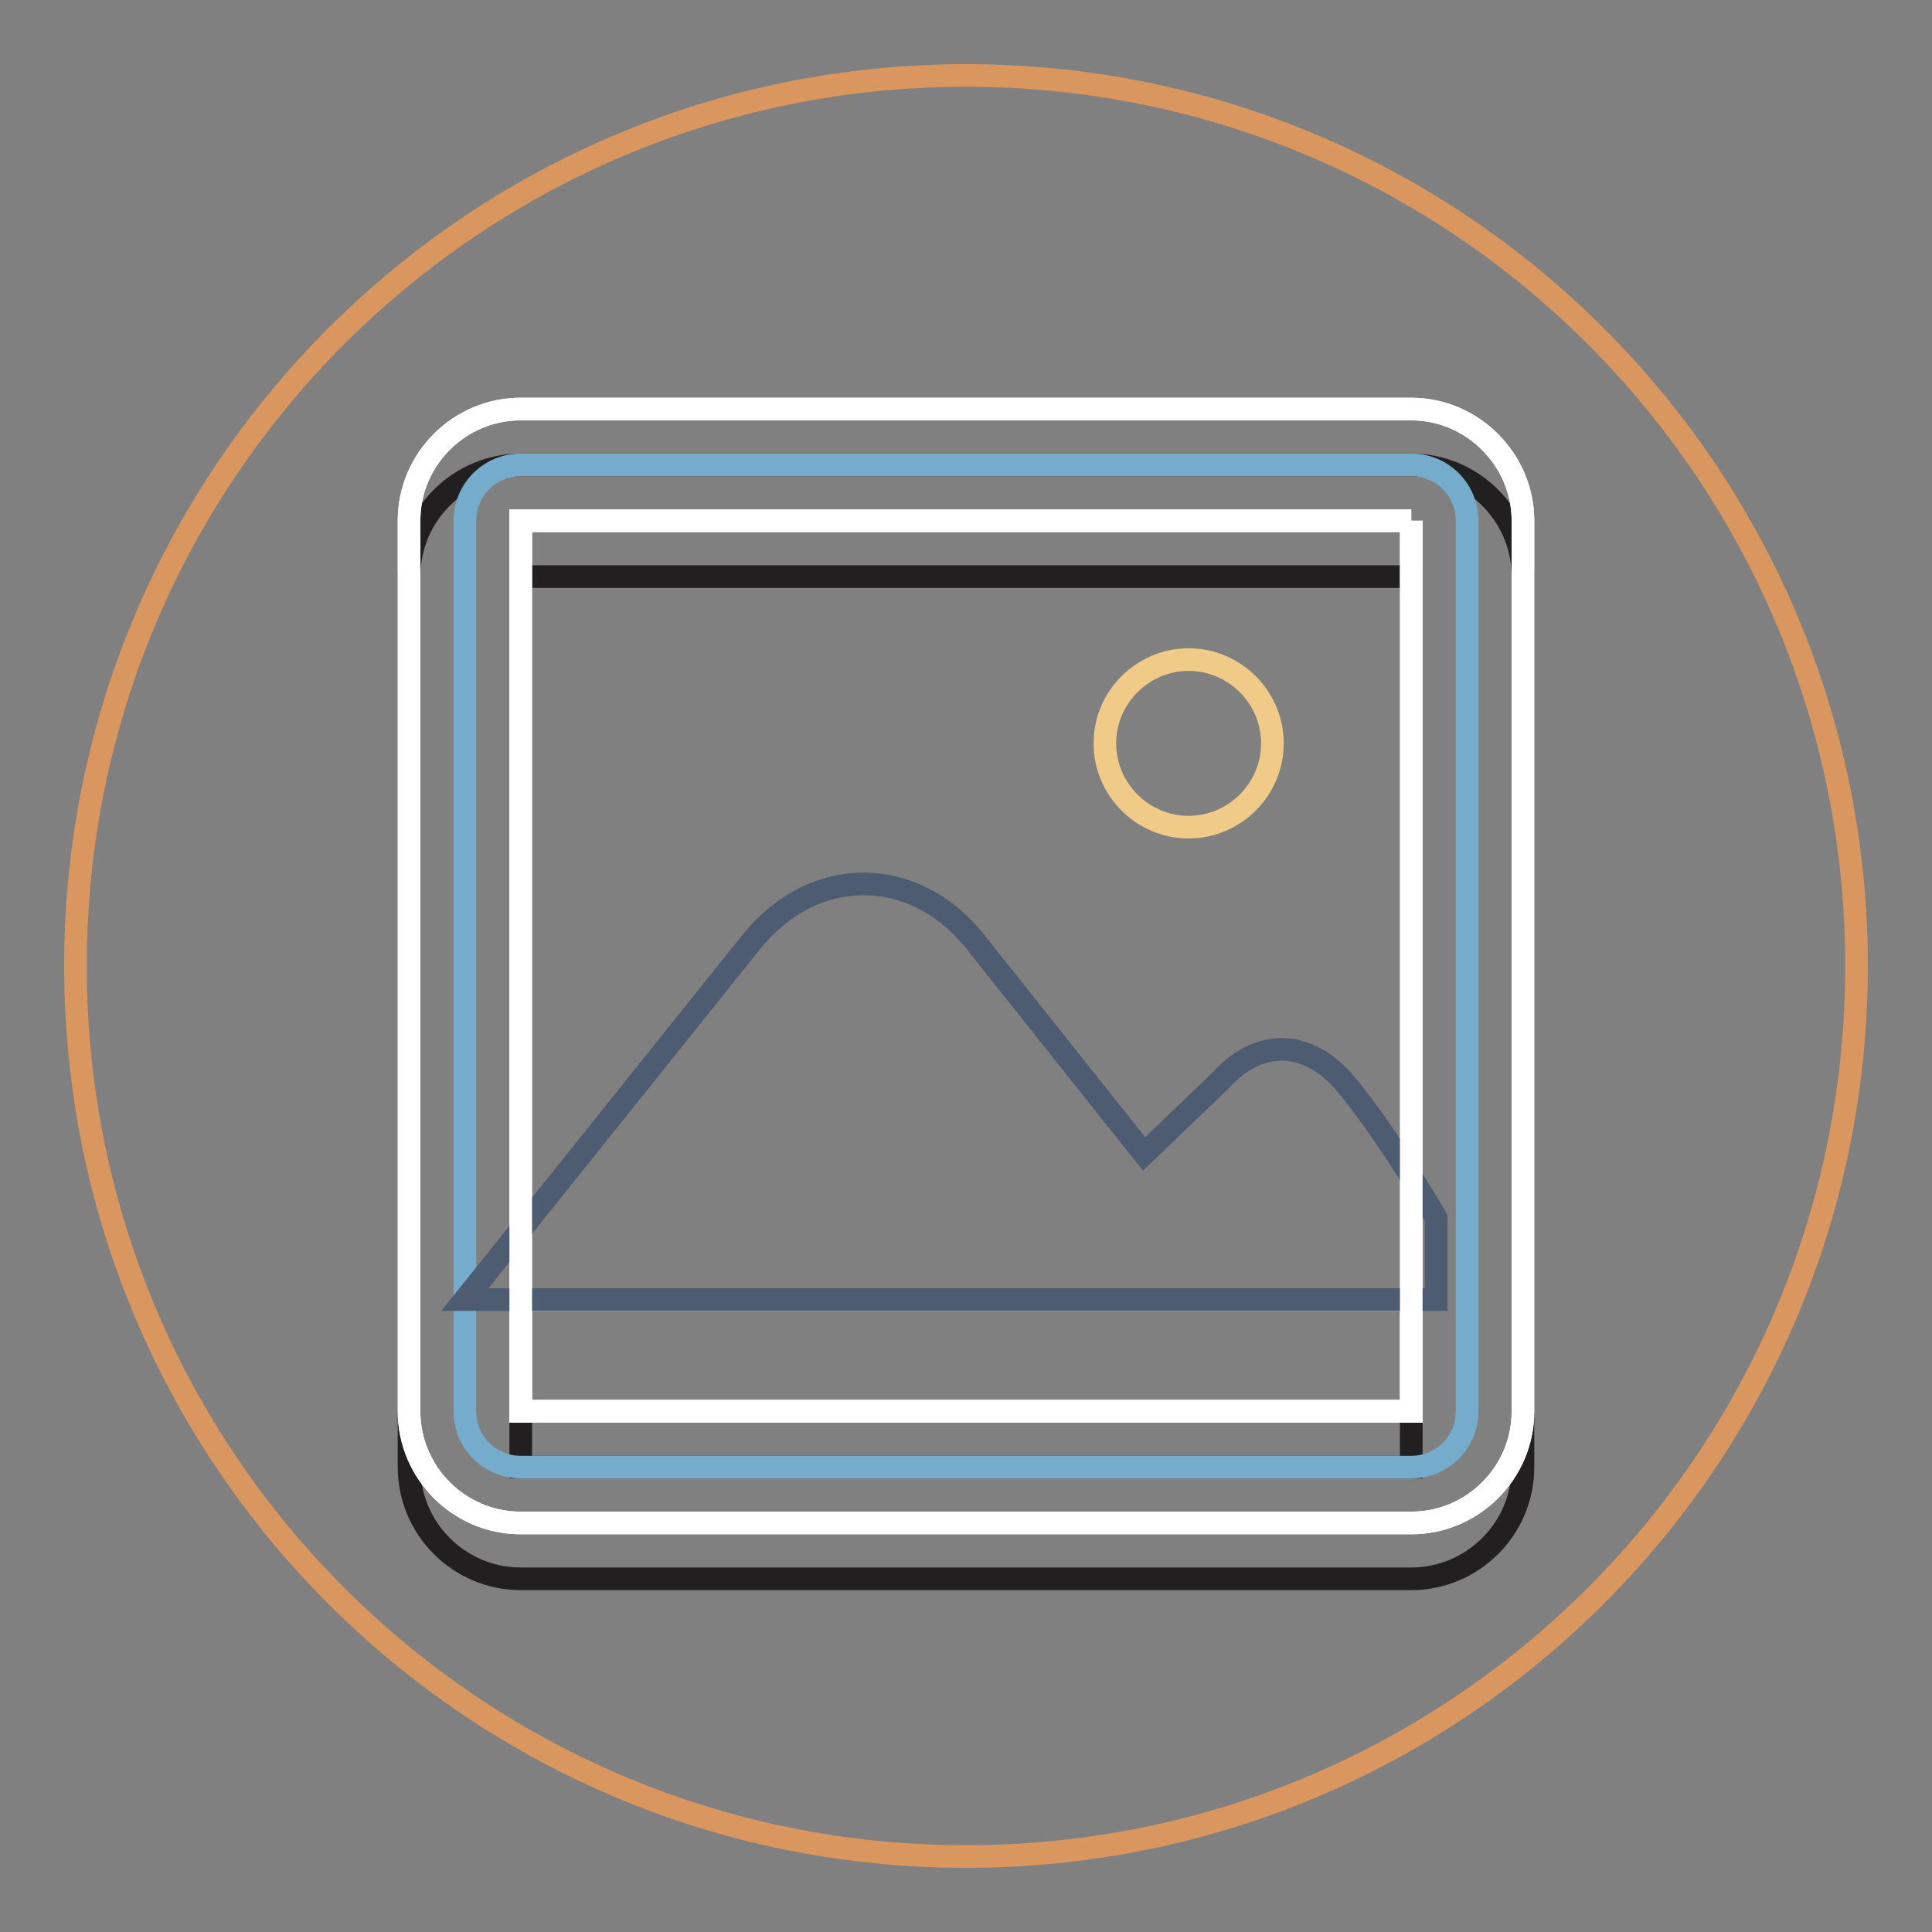 <?xml version="1.0" encoding="utf-8"?>
<!-- Svg Vector Icons : http://www.onlinewebfonts.com/icon -->
<!DOCTYPE svg PUBLIC "-//W3C//DTD SVG 1.1//EN" "http://www.w3.org/Graphics/SVG/1.1/DTD/svg11.dtd">
<svg version="1.1" xmlns="http://www.w3.org/2000/svg" xmlns:xlink="http://www.w3.org/1999/xlink" x="0px" y="0px" viewBox="0 0 256 256" enable-background="new 0 0 256 256" xml:space="preserve">
<rect x="0" y="0" width="256" height="256" fill="#808080" stroke="none"/>
<g> <path stroke-width="3" fill-opacity="0" stroke="#d9965e"  d="M10,128c0,65.2,52.8,118,118,118c65.2,0,118-52.8,118-118c0-65.2-52.8-118-118-118C62.8,10,10,62.8,10,128 L10,128z"/> <path stroke-width="3" fill-opacity="0" stroke="#221f20"  d="M187,105.9V76.4H69v118h118V105.9z"/> <path stroke-width="3" fill-opacity="0" stroke="#221f20"  d="M187,61.6H69c-8.1,0-14.8,6.6-14.8,14.8v118c0,8.1,6.6,14.8,14.8,14.8h118c8.1,0,14.8-6.6,14.8-14.8v-118 C201.8,68.2,195.1,61.6,187,61.6z"/> <path stroke-width="3" fill-opacity="0" stroke="#76accb"  d="M69,194.4c-4.1,0-7.4-3.3-7.4-7.4V69c0-4.1,3.3-7.4,7.4-7.4h118c4.1,0,7.4,3.3,7.4,7.4v118 c0,4.1-3.3,7.4-7.4,7.4H69z"/> <path stroke-width="3" fill-opacity="0" stroke="#ffffff"  d="M187,69v118H69V69H187 M187,54.2H69c-8.1,0-14.8,6.6-14.8,14.8v118c0,8.1,6.6,14.8,14.8,14.8h118 c8.1,0,14.8-6.6,14.8-14.8V69C201.8,60.9,195.1,54.2,187,54.2z"/> <path stroke-width="3" fill-opacity="0" stroke="#ffffff"  d="M69,172.2h118V187H69V172.2z"/> <path stroke-width="3" fill-opacity="0" stroke="#4e5c71"  d="M61.6,172.2h128.7v-10.8c0,0-6.3-11-12.1-17.9c-4.3-5.1-10.8-6.6-16.5-0.3l-10.1,9.7L129.4,125 c-8.2-10.5-21.7-10.5-30,0L61.6,172.2z"/> <path stroke-width="3" fill-opacity="0" stroke="#efcb87"  d="M146.4,98.5c0,6.1,5,11.1,11.1,11.1c6.1,0,11.1-5,11.1-11.1s-5-11.1-11.1-11.1 C151.4,87.4,146.4,92.4,146.4,98.5L146.4,98.5z"/> <path stroke-width="3" fill-opacity="0" stroke="#ffffff"  d="M187,69v118H69V69H187 M187,54.2H69c-8.1,0-14.8,6.6-14.8,14.8v118c0,8.1,6.6,14.8,14.8,14.8h118 c8.1,0,14.8-6.6,14.8-14.8V69C201.8,60.9,195.1,54.2,187,54.2z"/></g>
</svg>